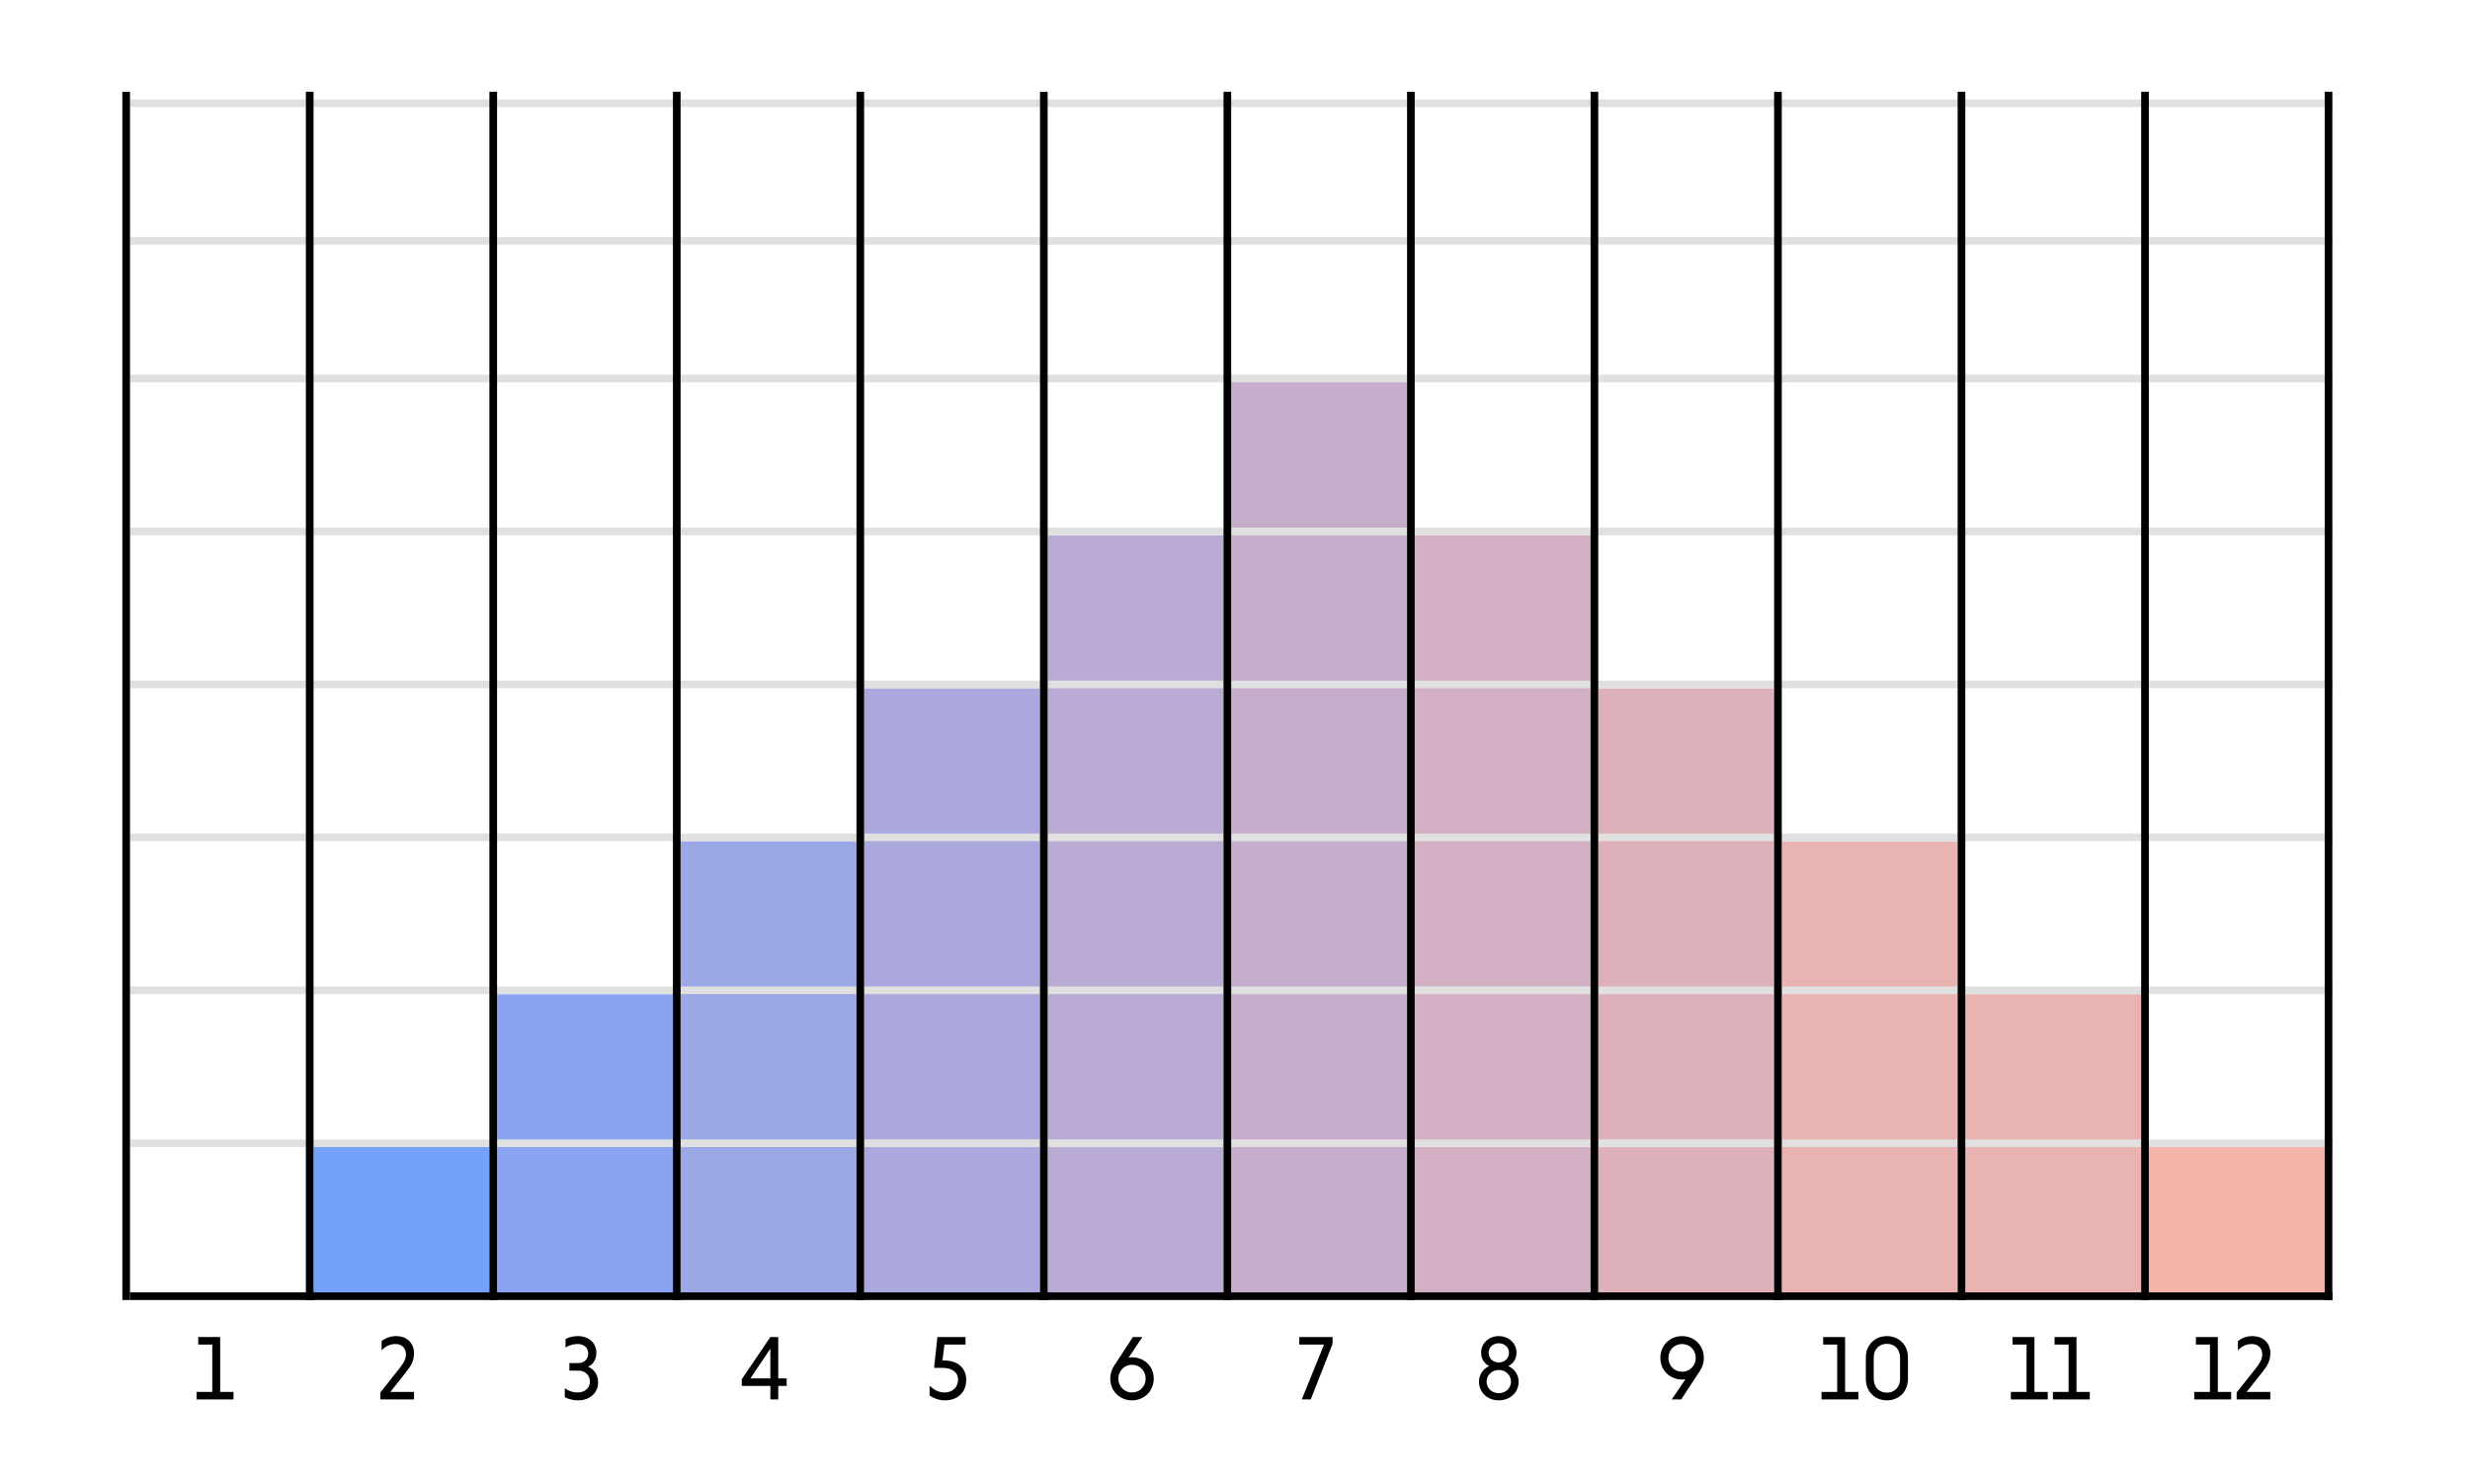 <?xml version="1.0" encoding="utf-8"?>
<svg xmlns="http://www.w3.org/2000/svg" fill="none" height="194" viewBox="0 0 323 194" width="323">
<rect fill="white" height="194" width="323"/>
<rect fill="#74A2F8" height="19" width="23" x="41" y="150"/>
<rect fill="#9CA7E6" height="59" width="23" x="89" y="110"/>
<rect fill="#8AA4EF" height="39" width="23" x="65" y="130"/>
<rect fill="#ABA8DE" height="79" width="23" x="113" y="90"/>
<rect fill="#BAABD5" height="99" width="23" x="137" y="70"/>
<rect fill="#C7ADCC" height="119" width="23" x="161" y="50"/>
<rect fill="#D3AFC3" height="99" width="23" x="185" y="70"/>
<rect fill="#DEB1BA" height="79" width="23" x="209" y="90"/>
<rect fill="#E9B3B1" height="59" width="23" x="233" y="110"/>
<rect fill="#E9B3B1" height="39" width="23" x="257" y="130"/>
<rect fill="#F4B5A9" height="19" width="23" x="281" y="150"/>
<path d="M25.708 183H30.532V182.016H28.792V174.84H25.924V175.824H27.76V182.016H25.708V183Z" fill="black"/>
<path d="M49.738 183H54.142V182.016H51.046L53.158 179.352C53.662 178.704 54.142 178.044 54.142 176.952C54.142 175.692 53.302 174.72 51.766 174.72C51.058 174.72 50.35 174.996 49.906 175.38V176.58C50.362 176.088 50.974 175.752 51.706 175.752C52.534 175.752 53.086 176.268 53.086 177.108C53.086 177.768 52.726 178.308 52.258 178.908L49.738 182.088V183Z" fill="black"/>
<path d="M74.459 179.232H75.659C76.523 179.232 77.147 179.844 77.147 180.66C77.147 181.524 76.451 182.088 75.563 182.088C74.843 182.088 74.267 181.848 73.859 181.524V182.7C74.219 182.904 74.855 183.12 75.611 183.12C77.099 183.12 78.215 182.16 78.215 180.78C78.215 179.772 77.675 179.016 76.895 178.728C77.519 178.464 77.987 177.792 77.987 176.88C77.987 175.644 77.027 174.72 75.575 174.72C74.819 174.72 74.267 174.924 73.955 175.104V176.232C74.339 175.932 74.939 175.752 75.539 175.752C76.379 175.752 76.919 176.244 76.919 177C76.919 177.708 76.379 178.248 75.647 178.248H74.459V179.232Z" fill="black"/>
<path d="M102.874 181.236V180.252H101.77V174.84H100.738L97.007 180.348V181.236H100.738V183H101.77V181.236H102.874ZM98.123 180.252L100.738 176.364V180.252H98.123Z" fill="black"/>
<path d="M126.255 175.824V174.84H122.583L122.151 178.872H123.243C124.383 178.872 125.283 179.352 125.283 180.432C125.283 181.44 124.503 182.088 123.543 182.088C122.691 182.088 122.067 181.692 121.563 181.212V182.496C122.043 182.82 122.751 183.12 123.591 183.12C125.103 183.12 126.351 182.196 126.351 180.432C126.351 178.884 125.223 177.912 123.507 177.912H123.243L123.507 175.824H126.255Z" fill="black"/>
<path d="M149.387 174.84H148.151L145.739 178.524C145.403 179.028 145.187 179.604 145.187 180.276C145.187 181.896 146.423 183.12 148.031 183.12C149.639 183.12 150.875 181.896 150.875 180.276C150.875 178.608 149.579 177.492 148.031 177.492C147.887 177.492 147.731 177.504 147.587 177.54L149.387 174.84ZM149.819 180.276C149.819 181.296 149.051 182.088 148.031 182.088C147.023 182.088 146.243 181.296 146.243 180.276C146.243 179.268 147.023 178.464 148.031 178.464C149.051 178.464 149.819 179.268 149.819 180.276Z" fill="black"/>
<path d="M174.261 175.728V174.84H169.905V175.824H173.145L170.229 183H171.405L174.261 175.728Z" fill="black"/>
<path d="M193.682 176.892C193.682 177.684 194.102 178.32 194.738 178.644C193.934 179.004 193.406 179.748 193.406 180.696C193.406 182.088 194.534 183.12 195.986 183.12C197.462 183.12 198.59 182.088 198.59 180.696C198.59 179.748 198.05 179.004 197.246 178.644C197.882 178.32 198.314 177.684 198.314 176.892C198.314 175.656 197.294 174.72 195.986 174.72C194.702 174.72 193.682 175.656 193.682 176.892ZM194.402 180.684C194.402 179.832 195.098 179.148 195.986 179.148C196.934 179.148 197.594 179.856 197.594 180.684C197.594 181.524 196.898 182.184 195.986 182.184C195.098 182.184 194.402 181.524 194.402 180.684ZM194.666 176.904C194.666 176.184 195.23 175.656 195.998 175.656C196.766 175.656 197.33 176.184 197.33 176.904C197.33 177.612 196.766 178.164 195.998 178.164C195.206 178.164 194.666 177.6 194.666 176.904Z" fill="black"/>
<path d="M218.609 183H219.845L222.269 179.316C222.593 178.812 222.809 178.236 222.809 177.564C222.809 175.944 221.573 174.72 219.965 174.72C218.357 174.72 217.121 175.944 217.121 177.564C217.121 179.232 218.417 180.396 219.965 180.396C220.097 180.396 220.253 180.396 220.397 180.372L218.609 183ZM218.177 177.564C218.177 176.544 218.945 175.752 219.965 175.752C220.973 175.752 221.753 176.544 221.753 177.564C221.753 178.572 220.973 179.376 219.965 179.376C218.945 179.376 218.177 178.572 218.177 177.564Z" fill="black"/>
<path d="M238.198 183H243.022V182.016H241.282V174.84H238.414V175.824H240.25V182.016H238.198V183ZM246.742 175.728C247.81 175.728 248.47 176.496 248.47 177.516V180.324C248.47 181.344 247.81 182.112 246.742 182.112C245.686 182.112 245.026 181.344 245.026 180.324V177.516C245.026 176.496 245.686 175.728 246.742 175.728ZM246.742 174.72C245.158 174.72 243.994 175.896 243.994 177.48V180.348C243.994 181.944 245.158 183.12 246.742 183.12C248.338 183.12 249.502 181.944 249.502 180.348V177.48C249.502 175.896 248.338 174.72 246.742 174.72Z" fill="black"/>
<path d="M262.96 183H267.784V182.016H266.044V174.84H263.176V175.824H265.012V182.016H262.96V183ZM268.456 183H273.28V182.016H271.54V174.84H268.672V175.824H270.508V182.016H268.456V183Z" fill="black"/>
<path d="M286.942 183H291.766V182.016H290.026V174.84H287.158V175.824H288.994V182.016H286.942V183ZM292.486 183H296.89V182.016H293.794L295.906 179.352C296.41 178.704 296.89 178.044 296.89 176.952C296.89 175.692 296.05 174.72 294.514 174.72C293.806 174.72 293.098 174.996 292.654 175.38V176.58C293.11 176.088 293.722 175.752 294.454 175.752C295.282 175.752 295.834 176.268 295.834 177.108C295.834 177.768 295.474 178.308 295.006 178.908L292.486 182.088V183Z" fill="black"/>
<line stroke="black" x1="17" x2="305" y1="169.5" y2="169.5"/>
<line stroke="#E0E0E0" x1="17" x2="305" y1="149.5" y2="149.5"/>
<line stroke="#E0E0E0" x1="17" x2="305" y1="129.5" y2="129.5"/>
<line stroke="#E0E0E0" x1="17" x2="305" y1="109.5" y2="109.5"/>
<line stroke="#E0E0E0" x1="17" x2="305" y1="89.5" y2="89.5"/>
<line stroke="#E0E0E0" x1="17" x2="305" y1="69.5" y2="69.5"/>
<line stroke="#E0E0E0" x1="17" x2="305" y1="49.5" y2="49.5"/>
<line stroke="#E0E0E0" x1="17" x2="305" y1="31.5" y2="31.5"/>
<line stroke="#E0E0E0" x1="17" x2="305" y1="13.5" y2="13.5"/>
<line stroke="black" x1="16.5" x2="16.5" y1="170" y2="12"/>
<line stroke="black" x1="40.5" x2="40.5" y1="170" y2="12"/>
<line stroke="black" x1="64.5" x2="64.5" y1="170" y2="12"/>
<line stroke="black" x1="88.5" x2="88.5" y1="170" y2="12"/>
<line stroke="black" x1="112.5" x2="112.5" y1="170" y2="12"/>
<line stroke="black" x1="136.5" x2="136.5" y1="170" y2="12"/>
<line stroke="black" x1="160.5" x2="160.5" y1="170" y2="12"/>
<line stroke="black" x1="184.5" x2="184.5" y1="170" y2="12"/>
<line stroke="black" x1="208.5" x2="208.5" y1="170" y2="12"/>
<line stroke="black" x1="232.5" x2="232.5" y1="170" y2="12"/>
<line stroke="black" x1="256.5" x2="256.5" y1="170" y2="12"/>
<line stroke="black" x1="280.5" x2="280.5" y1="170" y2="12"/>
<line stroke="black" x1="304.5" x2="304.5" y1="170" y2="12"/>
</svg>